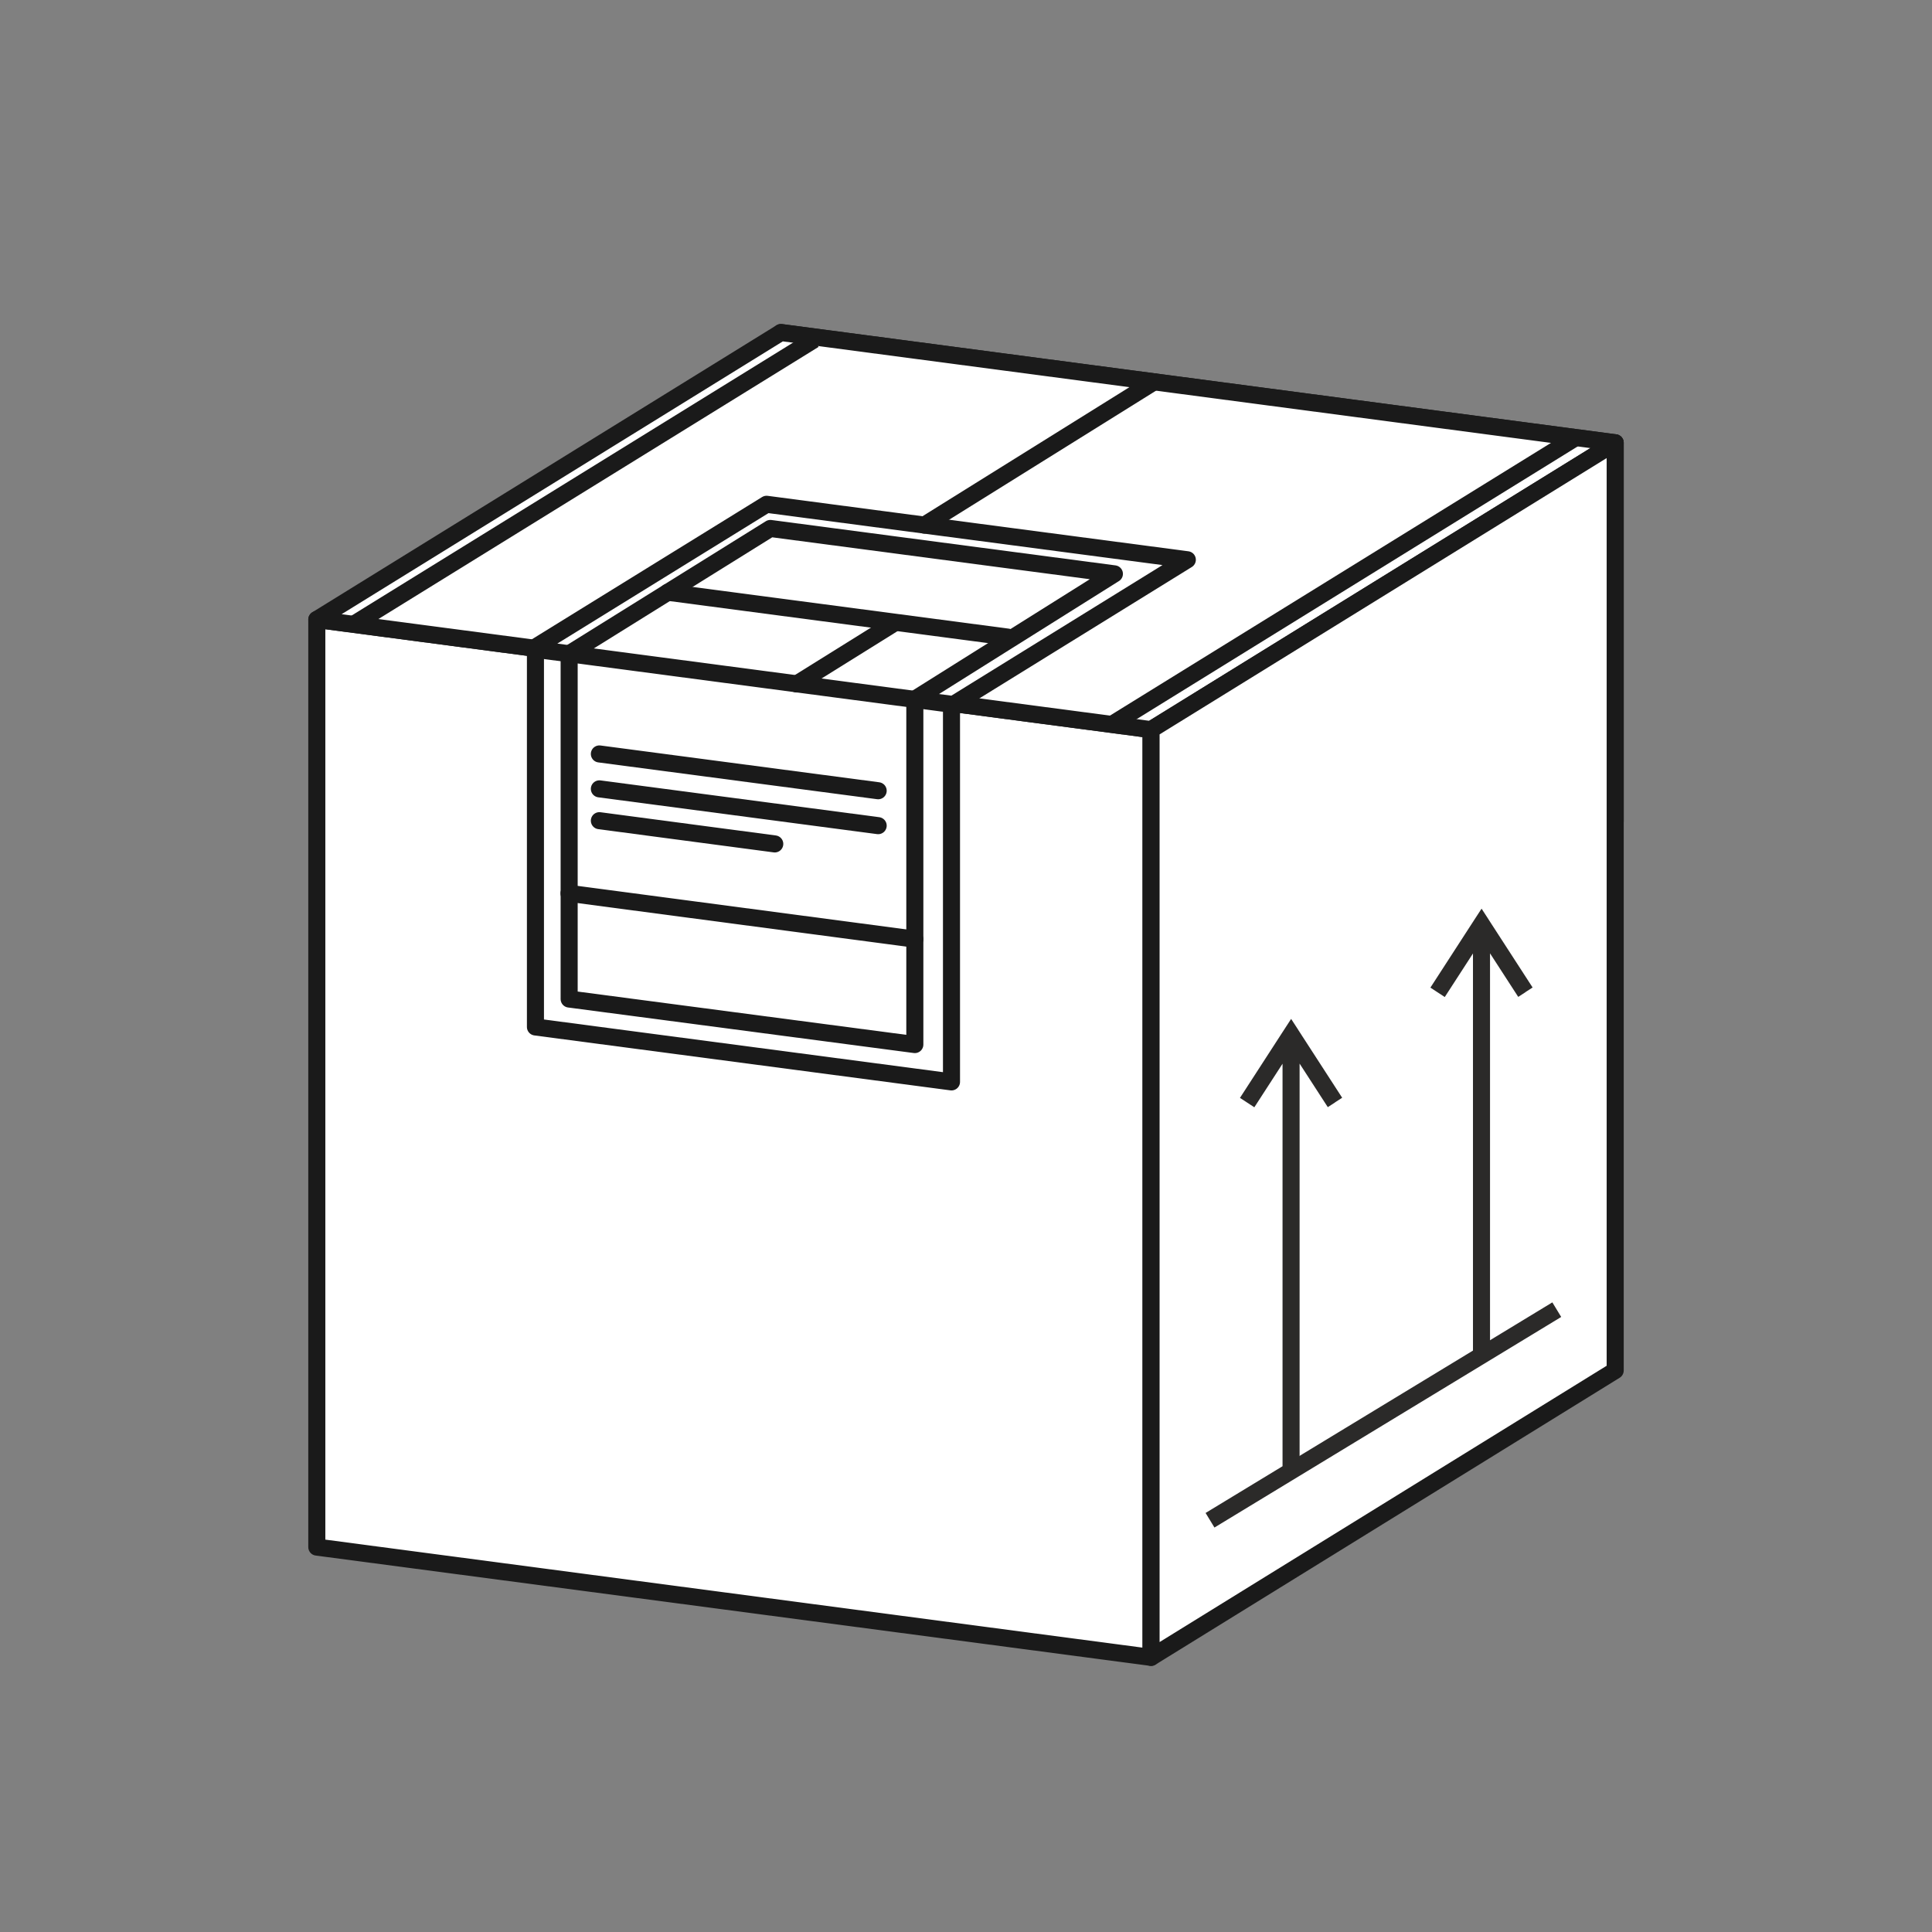 <?xml version="1.0" encoding="UTF-8"?> <!-- Creator: CorelDRAW 2021.5 --> <svg xmlns="http://www.w3.org/2000/svg" xmlns:xlink="http://www.w3.org/1999/xlink" xmlns:xodm="http://www.corel.com/coreldraw/odm/2003" xml:space="preserve" width="40mm" height="40mm" style="shape-rendering:geometricPrecision; text-rendering:geometricPrecision; image-rendering:optimizeQuality; fill-rule:evenodd; clip-rule:evenodd" viewBox="0 0 143.86 143.86"><rect x="0" y="0" width="143.86" height="143.86" fill="#808080" stroke="none"/> <defs> <style type="text/css"> <![CDATA[ .str2 {stroke:#2B2A29;stroke-width:1.27;stroke-miterlimit:22.926} .str1 {stroke:#1A1A1A;stroke-width:1.27;stroke-miterlimit:22.926} .str0 {stroke:#1A1A1A;stroke-width:1.27;stroke-linecap:round;stroke-linejoin:round;stroke-miterlimit:22.926} .fil1 {fill:none} .fil0 {fill:white} .fil2 {fill:#2B2A29;fill-rule:nonzero} ]]> </style> </defs> <g id="Слой_x0020_1">  <g id="_2557345713520"> <g> <polygon class="fil0 str0" points="58.15,24.76 120.27,32.97 120.27,61.16 58.15,52.95 "></polygon> <polygon class="fil0 str0" points="23.59,46.13 85.71,54.33 85.71,123.41 23.59,115.2 "></polygon> <polygon class="fil0 str0" points="23.59,46.13 58.15,24.76 120.27,32.97 85.71,54.33 "></polygon> <polygon class="fil0 str0" points="85.71,123.41 120.27,102.05 120.27,32.97 85.71,54.33 "></polygon> <polygon class="fil0 str0" points="39.87,48.28 70.85,52.37 70.85,80.56 39.87,76.47 "></polygon> <polygon class="fil0 str0" points="39.65,48.32 57.08,37.55 88.41,41.68 70.98,52.46 "></polygon> <polygon class="fil1 str0" points="42.38,48.68 42.38,74.39 68.12,77.78 68.12,52.06 82.98,42.73 57.36,39.35 "></polygon> <line class="fil1 str0" x1="65.39" y1="58.88" x2="44.63" y2="56.14"></line> <line class="fil1 str0" x1="65.39" y1="61.48" x2="44.63" y2="58.74"></line> <line class="fil1 str0" x1="57.69" y1="62.84" x2="44.63" y2="61.11"></line> <line class="fil1 str1" x1="117.55" y1="32.45" x2="82.99" y2="53.82"></line> <line class="fil1 str1" x1="60.62" y1="25.29" x2="26.36" y2="46.47"></line> <polygon class="fil1 str0" points="75.04,47.44 49.73,44.1 "></polygon> <polygon class="fil1 str0" points="59.32,50.93 66.46,46.48 "></polygon> <line class="fil1 str0" x1="68.12" y1="69.93" x2="42.37" y2="66.52"></line> <polygon class="fil1 str0" points="68.83,39.1 85.94,28.43 "></polygon> <line class="fil1 str2" x1="90.1" y1="113.2" x2="115.92" y2="97.52"></line> <g> <path class="fil2" d="M96.77 78.04l0 31.15 -1.27 0 0 -31.15 1.27 0zm-0.1 -1.34l-1.07 0.7 1.07 -0 -3.27 5.05 -1.07 -0.7 3.27 -5.05 1.07 0zm0 0l-1.07 0 0.54 -0.83 0.54 0.83zm2.74 5.39l-0.54 0.35 -3.27 -5.05 1.07 -0.7 3.27 5.05 -0.54 0.35z"></path> </g> <g> <path class="fil2" d="M110.95 69.83l0 31.15 -1.27 0 0 -31.15 1.27 0zm-0.1 -1.34l-1.07 0.7 1.07 -0 -3.27 5.05 -1.07 -0.7 3.27 -5.05 1.07 0zm0 0l-1.07 0 0.54 -0.83 0.54 0.83zm2.74 5.39l-0.54 0.35 -3.27 -5.05 1.07 -0.7 3.27 5.05 -0.54 0.35z"></path> </g> </g> <polygon class="fil1" points="-0,0 143.86,0 143.86,143.86 -0,143.86 "></polygon> </g> </g> </svg> 